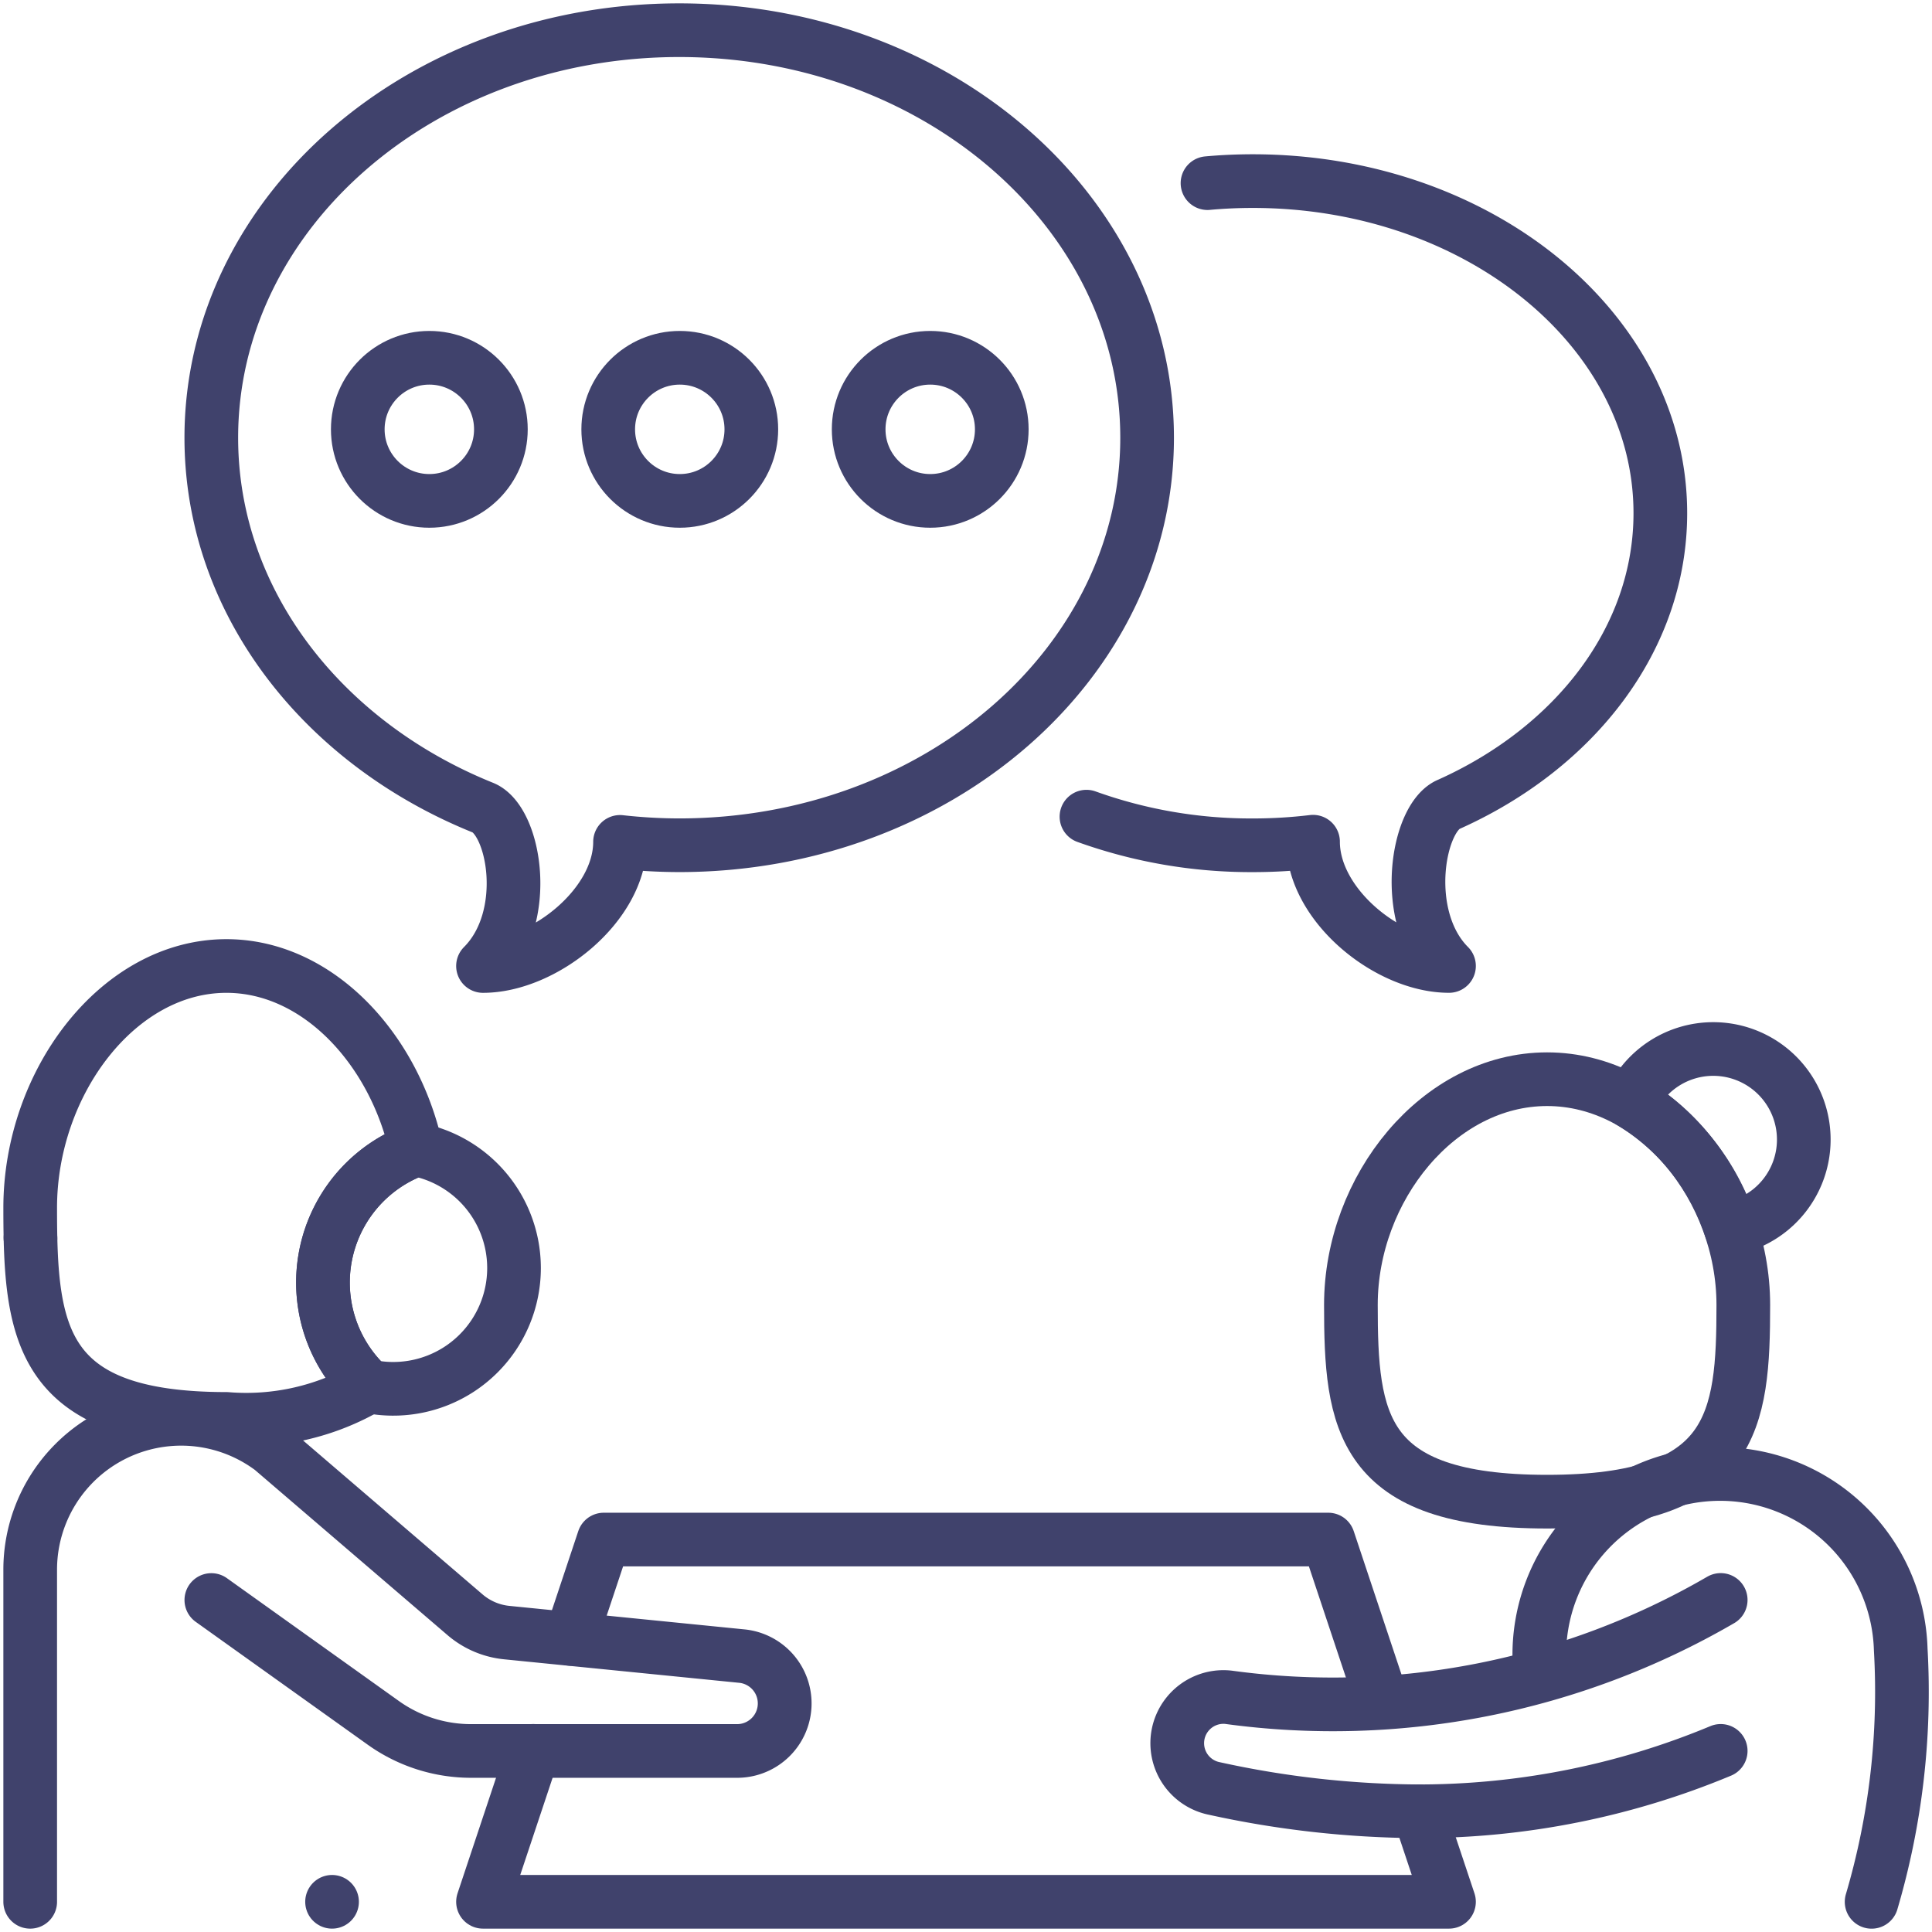 <svg id="Group_5475" data-name="Group 5475" xmlns="http://www.w3.org/2000/svg" xmlns:xlink="http://www.w3.org/1999/xlink" width="54" height="54" viewBox="0 0 54 54">
  <defs>
    <clipPath id="clip-path">
      <rect id="Rectangle_679" data-name="Rectangle 679" width="54" height="54" fill="none" stroke="#40426c" stroke-width="1.5"/>
    </clipPath>
  </defs>
  <g id="Group_5474" data-name="Group 5474" clip-path="url(#clip-path)">
    <circle id="Ellipse_7" data-name="Ellipse 7" cx="2" cy="2" r="2" transform="translate(17 10)" fill="none" stroke="#40426c" stroke-linecap="round" stroke-linejoin="round" stroke-width="1.5"/>
    <circle id="Ellipse_8" data-name="Ellipse 8" cx="2" cy="2" r="2" transform="translate(10 10)" fill="none" stroke="#40426c" stroke-linecap="round" stroke-linejoin="round" stroke-width="1.5"/>
    <circle id="Ellipse_9" data-name="Ellipse 9" cx="2" cy="2" r="2" transform="translate(24 10)" fill="none" stroke="#40426c" stroke-linecap="round" stroke-linejoin="round" stroke-width="1.5"/>
    <path id="Path_1272" data-name="Path 1272" d="M41.078,4C33.855,4,28,9.1,28,15.391c0,4.585,3.111,8.534,7.594,10.34.886.358,1.364,3.062,0,4.425,1.688,0,3.83-1.687,3.83-3.469a15.1,15.1,0,0,0,1.654.094c7.223,0,13.078-5.1,13.078-11.391S48.3,4,41.078,4Z" transform="translate(-22.094 -3.156)" fill="none" stroke="#40426c" stroke-linecap="round" stroke-linejoin="round" stroke-width="1.5"/>
    <path id="Path_1273" data-name="Path 1273" d="M147.375,24.057Q148,24,148.641,24c6.291,0,11.391,4.155,11.391,9.281,0,3.506-2.387,6.557-5.907,8.136h0c-.886.358-1.364,3.156,0,4.52-1.687,0-3.8-1.691-3.8-3.473l0,0a14.074,14.074,0,0,1-1.692.1,13.574,13.574,0,0,1-4.641-.8,13.574,13.574,0,0,0,4.641.8,14.074,14.074,0,0,0,1.692-.1l0,0c0,1.781,2.109,3.473,3.8,3.473-1.364-1.364-.886-4.161,0-4.52h0c3.521-1.579,5.907-4.63,5.907-8.136,0-5.126-5.1-9.281-11.391-9.281Q148,24,147.375,24.057Z" transform="translate(-113.625 -18.938)" fill="none" stroke="#40426c" stroke-linecap="round" stroke-linejoin="round" stroke-width="1.5"/>
    <path id="Path_1274" data-name="Path 1274" d="M179,149.308c0,3.262.255,5.5,5.484,5.5s5.484-2.242,5.484-5.5S187.513,143,184.484,143,179,146.046,179,149.308Z" transform="translate(-141.242 -112.836)" fill="none" stroke="#40426c" stroke-linecap="round" stroke-linejoin="round" stroke-width="1.5"/>
    <path id="Path_1275" data-name="Path 1275" d="M218.39,139a2.53,2.53,0,0,0-2.3,1.482,6.4,6.4,0,0,1,2.793,3.532A2.531,2.531,0,0,0,218.39,139Z" transform="translate(-170.507 -109.68)" fill="none" stroke="#40426c" stroke-linecap="round" stroke-linejoin="round" stroke-width="1.5"/>
    <path id="Path_1276" data-name="Path 1276" d="M171.188,216.219a21.916,21.916,0,0,1-8.437,1.688,27.123,27.123,0,0,1-5.713-.637,1.291,1.291,0,0,1,.388-2.55A21.58,21.58,0,0,0,171.188,212a21.58,21.58,0,0,1-13.763,2.72,1.291,1.291,0,0,0-.388,2.55,27.123,27.123,0,0,0,5.713.637A21.916,21.916,0,0,0,171.188,216.219Z" transform="translate(-123.094 -167.281)" fill="none" stroke="#40426c" stroke-linecap="round" stroke-linejoin="round" stroke-width="1.5"/>
    <path id="Path_1277" data-name="Path 1277" d="M4,201.5v-9.281a4.219,4.219,0,0,1,6.75-3.375l5.4,4.631a2.11,2.11,0,0,0,1.163.5l6.581.658a1.329,1.329,0,0,1-.132,2.651H16.321a4.219,4.219,0,0,1-2.452-.786l-4.806-3.433,4.806,3.433a4.219,4.219,0,0,0,2.452.786h7.444a1.329,1.329,0,0,0,.132-2.651l-6.581-.658a2.11,2.11,0,0,1-1.163-.5l-5.4-4.631A4.219,4.219,0,0,0,4,192.219Z" transform="translate(-3.156 -148.344)" fill="none" stroke="#40426c" stroke-linecap="round" stroke-linejoin="round" stroke-width="1.5"/>
    <path id="Path_1278" data-name="Path 1278" d="M44,229.906v0Z" transform="translate(-34.719 -176.75)" fill="none" stroke="#40426c" stroke-linecap="round" stroke-linejoin="round" stroke-width="1.5"/>
    <path id="Path_1279" data-name="Path 1279" d="M45.431,152.312a3.956,3.956,0,0,0-1.347,6.616,3.376,3.376,0,1,0,1.347-6.616Z" transform="translate(-33.796 -120.184)" fill="none" stroke="#40426c" stroke-linecap="round" stroke-linejoin="round" stroke-width="1.5"/>
    <path id="Path_1280" data-name="Path 1280" d="M13.445,139.744a3.956,3.956,0,0,1,1.346-6.615C14.176,130.313,12.034,128,9.484,128,6.455,128,4,131.264,4,134.759s.255,5.9,5.484,5.9a6.771,6.771,0,0,0,3.982-.909Z" transform="translate(-3.156 -101)" fill="none" stroke="#40426c" stroke-linecap="round" stroke-linejoin="round" stroke-width="1.5"/>
    <path id="Path_1281" data-name="Path 1281" d="M4.038,164.042h0Z" transform="translate(-3.186 -129.439)" fill="none" stroke="#40426c" stroke-linecap="round" stroke-linejoin="round" stroke-width="1.5"/>
    <path id="Path_1282" data-name="Path 1282" d="M90.156,233.688,91,236.219H64L65.406,232,64,236.219H91Z" transform="translate(-50.5 -183.063)" fill="none" stroke="#40426c" stroke-linecap="round" stroke-linejoin="round" stroke-width="1.5"/>
    <path id="Path_1283" data-name="Path 1283" d="M98.293,208.514,96.789,204H76.539l-.925,2.776L76.539,204h20.25Z" transform="translate(-59.664 -160.969)" fill="none" stroke="#40426c" stroke-linecap="round" stroke-linejoin="round" stroke-width="1.5"/>
    <path id="Path_1284" data-name="Path 1284" d="M213.281,207.813a20.741,20.741,0,0,0,.814-7.052,5.052,5.052,0,0,0-10.1.291,5.052,5.052,0,0,1,10.1-.291A20.741,20.741,0,0,1,213.281,207.813Z" transform="translate(-160.969 -154.656)" fill="none" stroke="#40426c" stroke-linecap="round" stroke-linejoin="round" stroke-width="1.5"/>
  </g>
</svg>
